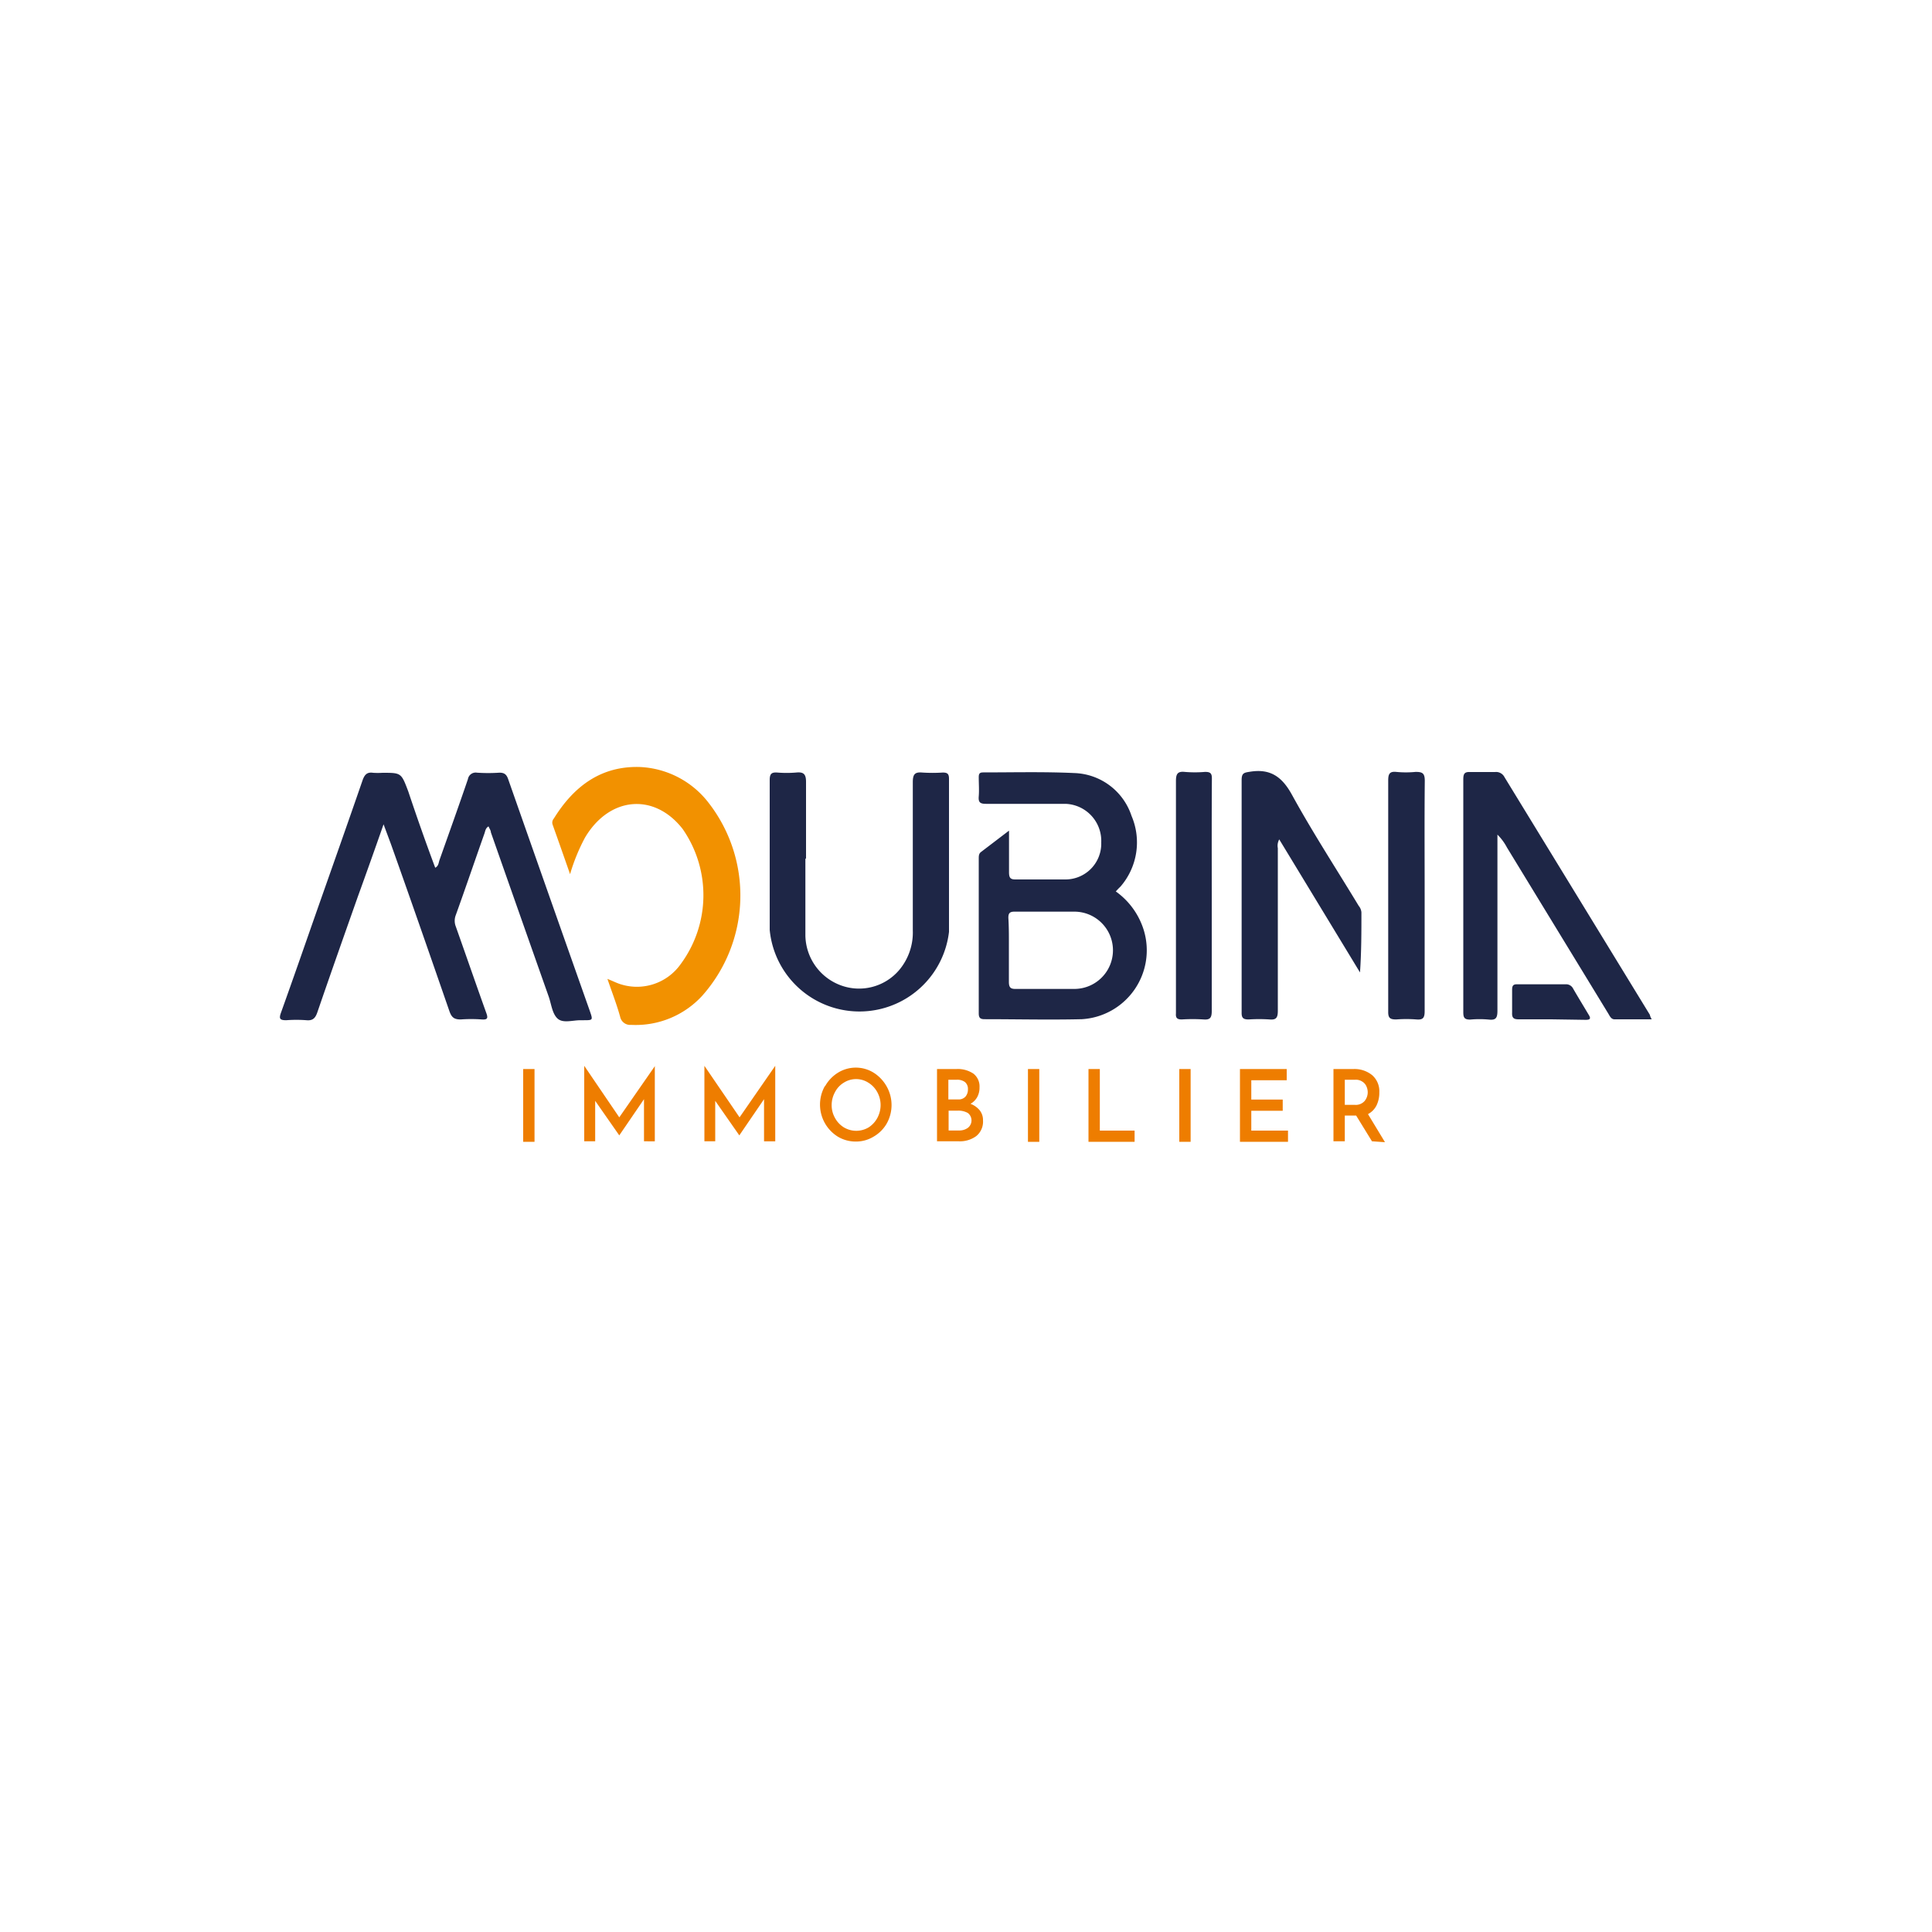 <svg xmlns="http://www.w3.org/2000/svg" id="Layer_1" data-name="Layer 1" viewBox="0 0 150 150"><defs><style>.cls-1{fill:#1e2646;}.cls-2{fill:#f29100;}.cls-3{fill:#ee7d00;}</style></defs><path class="cls-1" d="M29.78,64c-.7,2-1.34,3.8-2,5.62-1.06,3-2.12,6-3.15,9-.16.46-.38.63-.83.59a10.42,10.42,0,0,0-1.58,0c-.51,0-.57-.13-.4-.6.94-2.62,1.85-5.24,2.77-7.87,1.19-3.38,2.39-6.77,3.56-10.16.16-.45.36-.65.82-.58a5.93,5.93,0,0,0,.73,0c1.46,0,1.45,0,2,1.45q1,3,2.09,5.92c.26-.13.26-.38.33-.59.74-2.09,1.49-4.18,2.21-6.29a.61.61,0,0,1,.7-.5,12.78,12.78,0,0,0,1.75,0c.41,0,.56.17.68.52q3.16,9,6.34,18c.24.7.24.7-.5.7a1.92,1.92,0,0,1-.24,0c-.6,0-1.34.25-1.76-.12s-.49-1.1-.69-1.69Q40.35,71,38.11,64.62c0-.15-.12-.3-.18-.46-.23.13-.25.35-.31.53-.75,2.12-1.47,4.24-2.23,6.35a1.22,1.22,0,0,0,0,.9c.79,2.23,1.56,4.46,2.36,6.69.16.43.1.55-.35.52a11.09,11.09,0,0,0-1.63,0c-.5,0-.7-.15-.87-.62-1.5-4.33-3-8.65-4.55-13Z"></path><path class="cls-1" d="M86.63,69.21a5.78,5.78,0,0,1,2.17,3A5.36,5.36,0,0,1,84,79.13c-2.52.06-5,0-7.56,0-.35,0-.45-.12-.45-.46q0-6,0-12c0-.19,0-.38.16-.51l2.19-1.67c0,1.16,0,2.19,0,3.23,0,.44.11.57.54.56,1.27,0,2.54,0,3.81,0a2.78,2.78,0,0,0,2.81-2.87,2.88,2.88,0,0,0-2.77-3c-2.06,0-4.12,0-6.17,0-.46,0-.61-.11-.57-.58s0-1,0-1.5c0-.27.08-.36.34-.36,2.36,0,4.73-.06,7.08.05a4.84,4.84,0,0,1,4.44,3.32,5.24,5.24,0,0,1-.86,5.5C86.88,68.94,86.77,69.06,86.63,69.21Zm-8.3,4.52c0,.83,0,1.66,0,2.5,0,.45.14.56.55.55,1.51,0,3,0,4.53,0a3,3,0,0,0,0-6c-1.55,0-3.1,0-4.65,0-.39,0-.48.15-.47.51C78.34,72.06,78.33,72.9,78.33,73.73Z"></path><path class="cls-1" d="M62.53,66.64c0,2,0,4,0,6a4.2,4.2,0,0,0,2.72,3.85,4.09,4.09,0,0,0,4.54-1.15,4.52,4.52,0,0,0,1.08-3.1c0-3.84,0-7.67,0-11.51,0-.63.17-.8.74-.75a11.89,11.89,0,0,0,1.58,0c.36,0,.49.09.49.49,0,4,0,7.92,0,11.88a7,7,0,0,1-13.92-.15c0-3.88,0-7.76,0-11.64,0-.49.15-.61.59-.58a8.78,8.78,0,0,0,1.45,0c.59-.06.79.11.78.77,0,2,0,4,0,5.94Z"></path><path class="cls-1" d="M128.24,79.14c-1,0-2,0-2.89,0-.28,0-.38-.29-.51-.49L117,65.8a4.06,4.06,0,0,0-.74-1c0,.23,0,.45,0,.68,0,4.32,0,8.64,0,13,0,.56-.13.74-.67.68a7.8,7.8,0,0,0-1.45,0c-.44,0-.53-.15-.53-.57q0-9,0-18.08c0-.43.09-.59.53-.57.64,0,1.29,0,1.93,0a.73.73,0,0,1,.74.4l11.28,18.44C128.11,78.86,128.15,79,128.24,79.14Z"></path><path class="cls-2" d="M47.16,76c.47.19.78.35,1.1.44a4.16,4.16,0,0,0,4.59-1.59A9,9,0,0,0,53,64.36c-2.21-2.83-5.69-2.52-7.58.67a14.83,14.83,0,0,0-1.16,2.84c-.45-1.29-.9-2.57-1.36-3.86a.48.48,0,0,1,.1-.46c1.56-2.52,3.68-4.09,6.67-4A7.12,7.12,0,0,1,55,62.31a11.72,11.72,0,0,1-.48,15A7,7,0,0,1,49,79.57a.79.79,0,0,1-.85-.62C47.89,78,47.54,77.11,47.16,76Z"></path><path class="cls-1" d="M99.32,65.17a1,1,0,0,0-.11.68q0,6.32,0,12.63c0,.52-.12.72-.64.67a12.67,12.67,0,0,0-1.63,0c-.43,0-.55-.13-.54-.56,0-2,0-4,0-6.07,0-4,0-8,0-11.95,0-.54.17-.58.63-.65,1.58-.26,2.5.36,3.29,1.81,1.61,2.93,3.44,5.74,5.17,8.6a.9.9,0,0,1,.21.51c0,1.54,0,3.08-.11,4.66Z"></path><path class="cls-1" d="M110.61,69.57c0,3,0,6,0,8.94,0,.53-.14.68-.64.64a10.29,10.29,0,0,0-1.57,0c-.46,0-.63-.1-.62-.61,0-1.29,0-2.59,0-3.88,0-4.68,0-9.37,0-14.06,0-.5.1-.72.62-.67a7.62,7.62,0,0,0,1.51,0c.53,0,.71.1.71.7C110.59,63.61,110.61,66.59,110.61,69.57Z"></path><path class="cls-1" d="M94.08,69.5c0,3,0,6,0,9,0,.53-.14.69-.64.65a13.61,13.61,0,0,0-1.69,0c-.36,0-.48-.12-.45-.47,0-.12,0-.25,0-.37,0-5.89,0-11.77,0-17.65,0-.54.1-.79.68-.73a9.26,9.26,0,0,0,1.58,0c.42,0,.54.11.53.55C94.07,63.49,94.08,66.49,94.08,69.5Z"></path><path class="cls-1" d="M120.44,79.14c-.84,0-1.69,0-2.54,0-.4,0-.52-.13-.5-.53,0-.58,0-1.17,0-1.75,0-.32.07-.45.4-.44h3.75a.61.61,0,0,1,.59.34c.38.66.78,1.31,1.19,2,.22.34.12.42-.23.42Z"></path><path class="cls-3" d="M41.5,83v5.65h-.88V83Z"></path><path class="cls-3" d="M50.84,82.75v5.86H50V85.34l-1.92,2.81h0l-1.87-2.68v3.14h-.85V82.75h0l2.72,4,2.78-4Z"></path><path class="cls-3" d="M60.19,82.75v5.86h-.87V85.34L57.4,88.15h0l-1.87-2.68v3.14h-.84V82.75h0l2.73,4,2.77-4Z"></path><path class="cls-3" d="M64.05,84.35a2.88,2.88,0,0,1,1-1.06,2.63,2.63,0,0,1,2.79,0,3,3,0,0,1,1,1.06,2.94,2.94,0,0,1,0,2.89,2.78,2.78,0,0,1-1,1,2.63,2.63,0,0,1-1.39.39,2.7,2.7,0,0,1-1.4-.38,2.93,2.93,0,0,1-1-3.94Zm.78,2.45a1.94,1.94,0,0,0,.69.73,1.87,1.87,0,0,0,1.92,0,2,2,0,0,0,.68-.74,2.13,2.13,0,0,0,.25-1,2.09,2.09,0,0,0-.26-1,1.94,1.94,0,0,0-.69-.73,1.77,1.77,0,0,0-1.91,0,1.84,1.84,0,0,0-.68.73,2.09,2.09,0,0,0-.26,1A2,2,0,0,0,64.83,86.8Z"></path><path class="cls-3" d="M76.06,86.2a1.21,1.21,0,0,1,.26.79,1.44,1.44,0,0,1-.53,1.22,2.14,2.14,0,0,1-1.33.4H72.75V83h1.5a2.17,2.17,0,0,1,1.33.36,1.26,1.26,0,0,1,.47,1.06,1.53,1.53,0,0,1-.18.76,1.37,1.37,0,0,1-.52.52A1.7,1.7,0,0,1,76.06,86.2Zm-2.43-.84h.76a.71.71,0,0,0,.57-.22.84.84,0,0,0,.19-.57.69.69,0,0,0-.23-.56,1,1,0,0,0-.63-.18h-.66Zm1.51,2.21a.73.73,0,0,0,0-1.16,1.5,1.5,0,0,0-.76-.18h-.73v1.54h.79A1.14,1.14,0,0,0,75.14,87.57Z"></path><path class="cls-3" d="M80.69,83v5.65h-.88V83Z"></path><path class="cls-3" d="M85.39,83v4.78h2.7v.87H84.51V83Z"></path><path class="cls-3" d="M92.44,83v5.65h-.88V83Z"></path><path class="cls-3" d="M99.9,83v.87H97.15v1.5h2.44v.87H97.15v1.54H100v.87H96.27V83Z"></path><path class="cls-3" d="M106.52,88.61l-1.23-2h-.88v2h-.88V83h1.54a2.17,2.17,0,0,1,1.47.48,1.66,1.66,0,0,1,.55,1.33,2.25,2.25,0,0,1-.21,1,1.54,1.54,0,0,1-.67.69l1.32,2.18Zm-2.11-2.83h.78a.91.91,0,0,0,.76-.3,1.07,1.07,0,0,0,.24-.68,1.11,1.11,0,0,0-.09-.43.81.81,0,0,0-.31-.38.9.9,0,0,0-.57-.16h-.81Z"></path></svg>